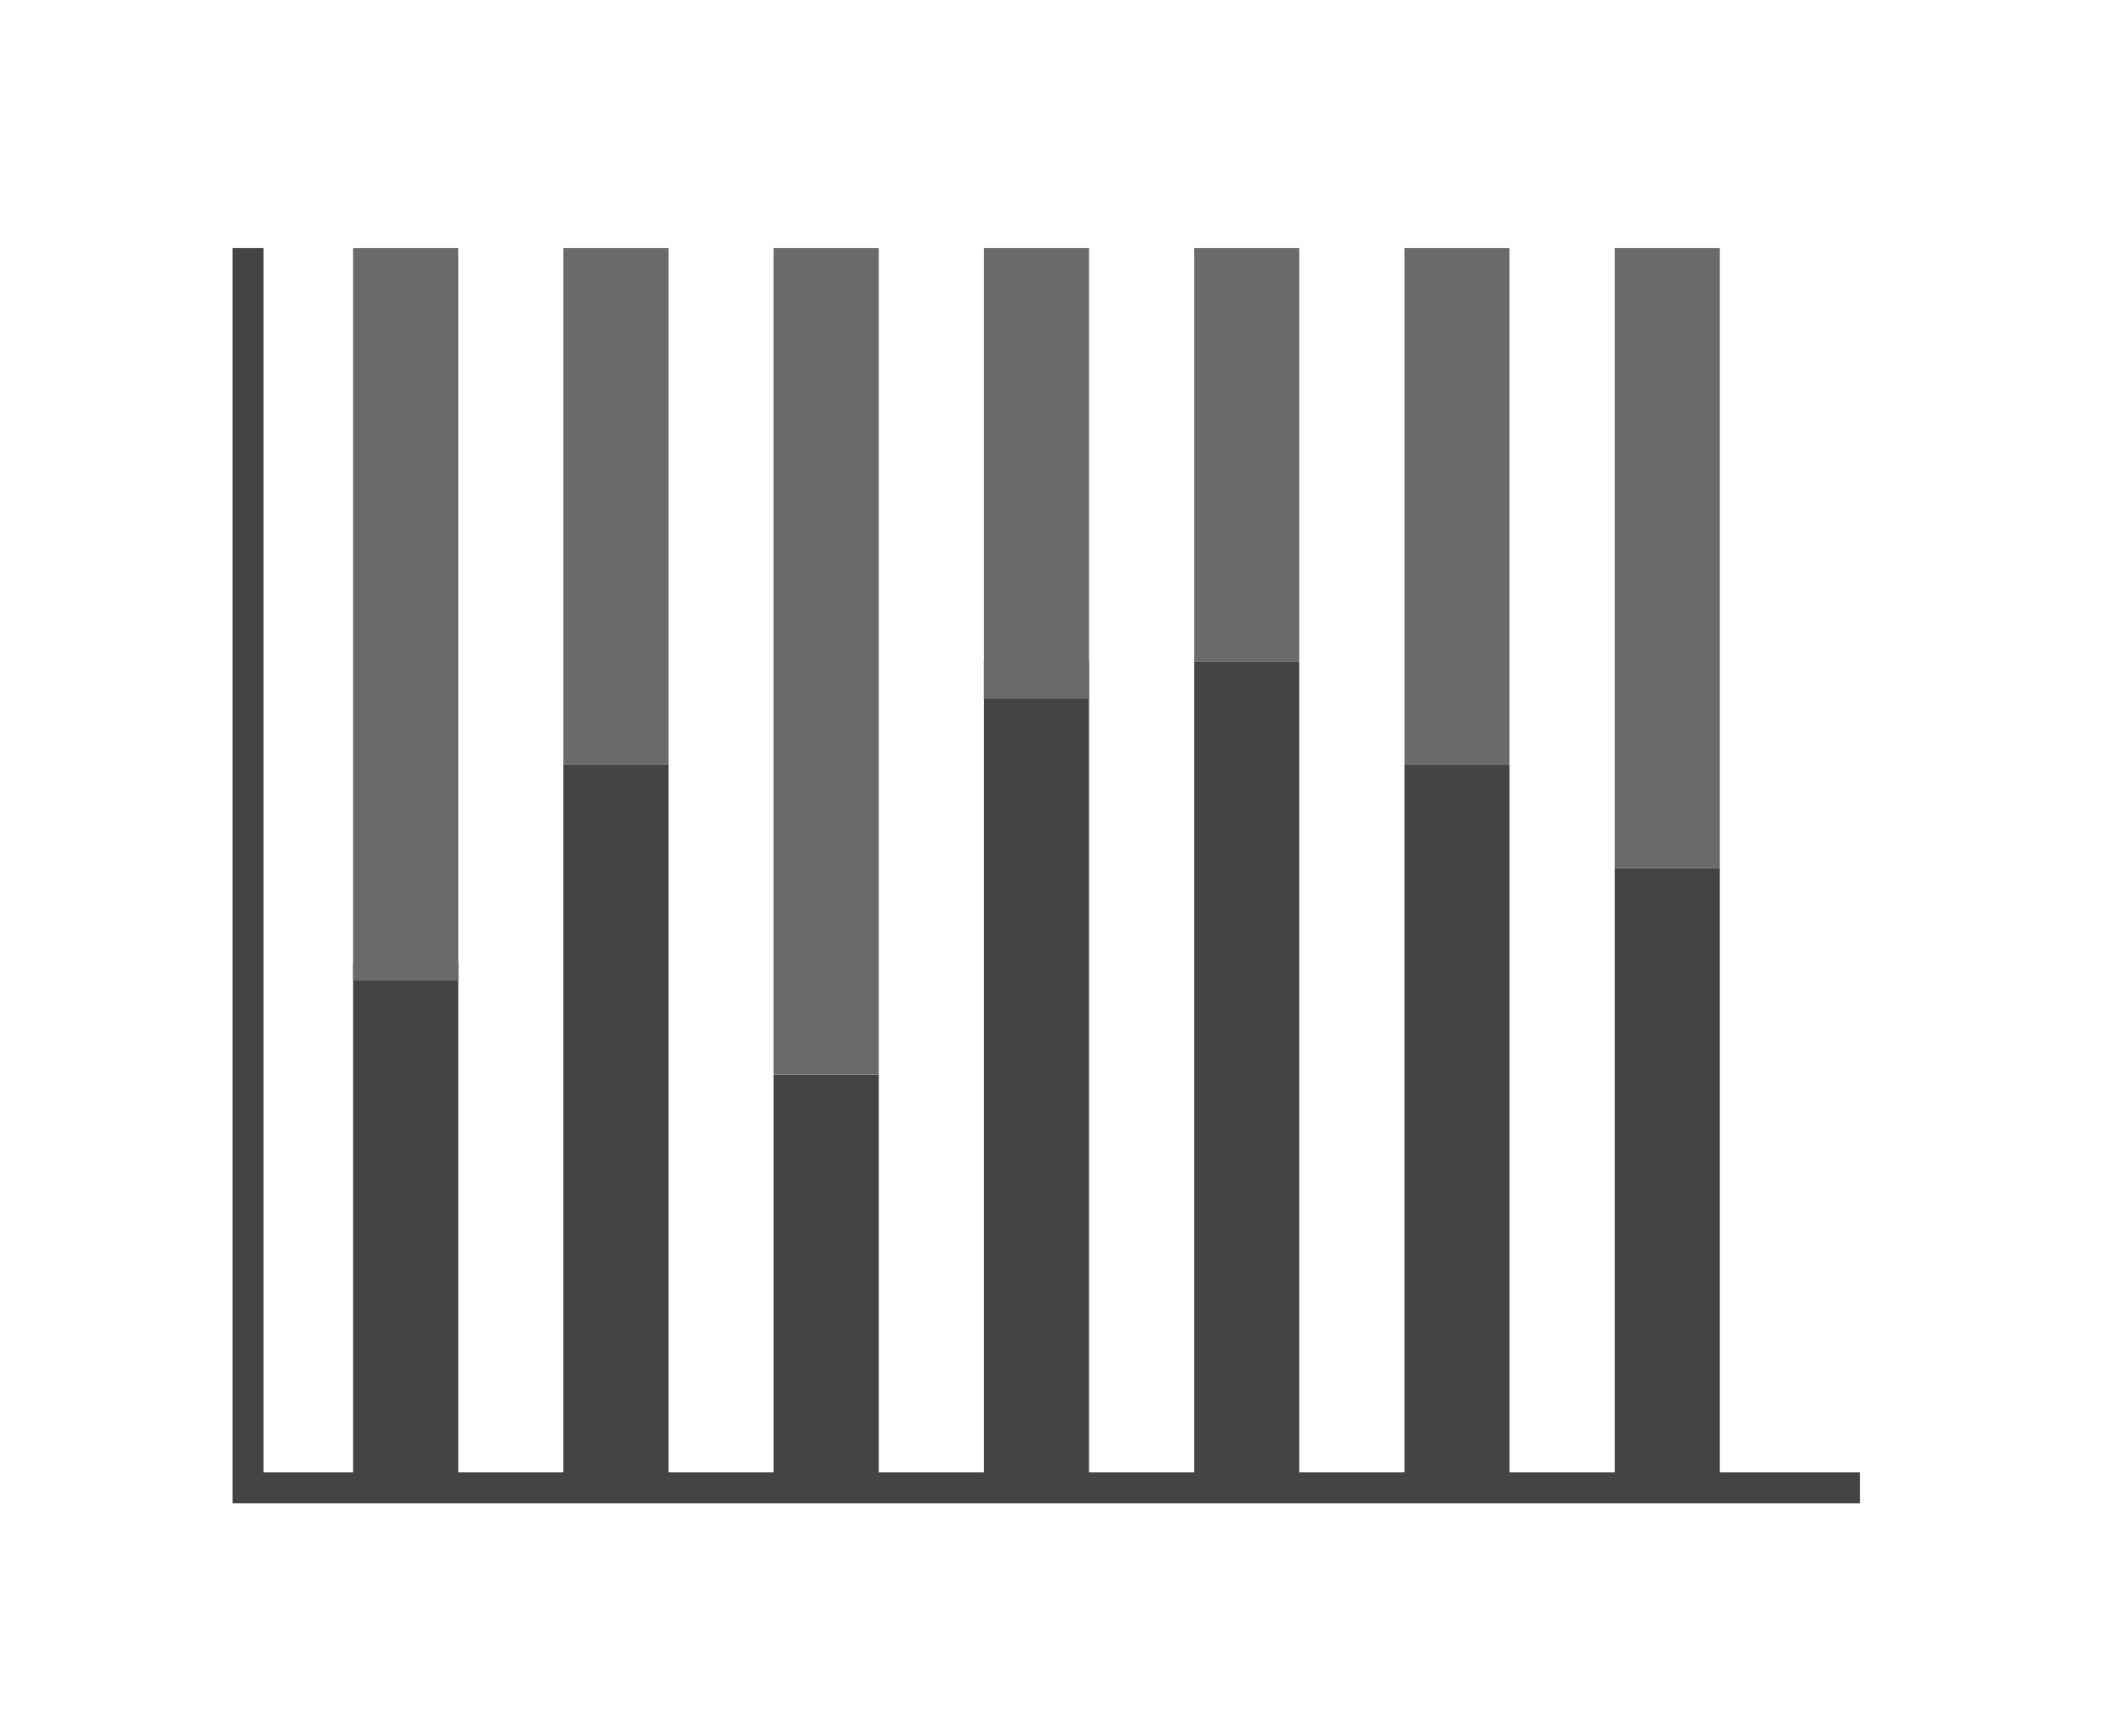 <svg width="68" height="56" viewBox="0 0 68 56" fill="none" xmlns="http://www.w3.org/2000/svg">
<rect x="11.391" y="31.03" width="3.391" height="16.97" fill="#444444"/>
<rect x="11.391" y="8" width="3.391" height="23.636" fill="#6A6A6A"/>
<rect x="18.174" y="24.666" width="3.391" height="23.333" fill="#444444"/>
<rect x="18.174" y="8" width="3.391" height="16.667" fill="#6A6A6A"/>
<rect x="24.956" y="34.667" width="3.391" height="13.333" fill="#444444"/>
<rect x="24.956" y="8" width="3.391" height="26.666" fill="#6A6A6A"/>
<rect x="31.739" y="21.333" width="3.391" height="26.666" fill="#444444"/>
<rect x="31.739" y="8" width="3.391" height="14.545" fill="#6A6A6A"/>
<rect x="38.522" y="21.333" width="3.391" height="26.666" fill="#444444"/>
<rect x="38.522" y="8" width="3.391" height="13.333" fill="#6A6A6A"/>
<rect x="45.304" y="24.666" width="3.391" height="23.333" fill="#444444"/>
<rect x="45.304" y="8" width="3.391" height="16.667" fill="#6A6A6A"/>
<rect x="52.087" y="28" width="3.391" height="20" fill="#444444"/>
<rect x="52.087" y="8" width="3.391" height="20" fill="#6A6A6A"/>
<path d="M8 8V48H60" stroke="#444444"/>
</svg>
